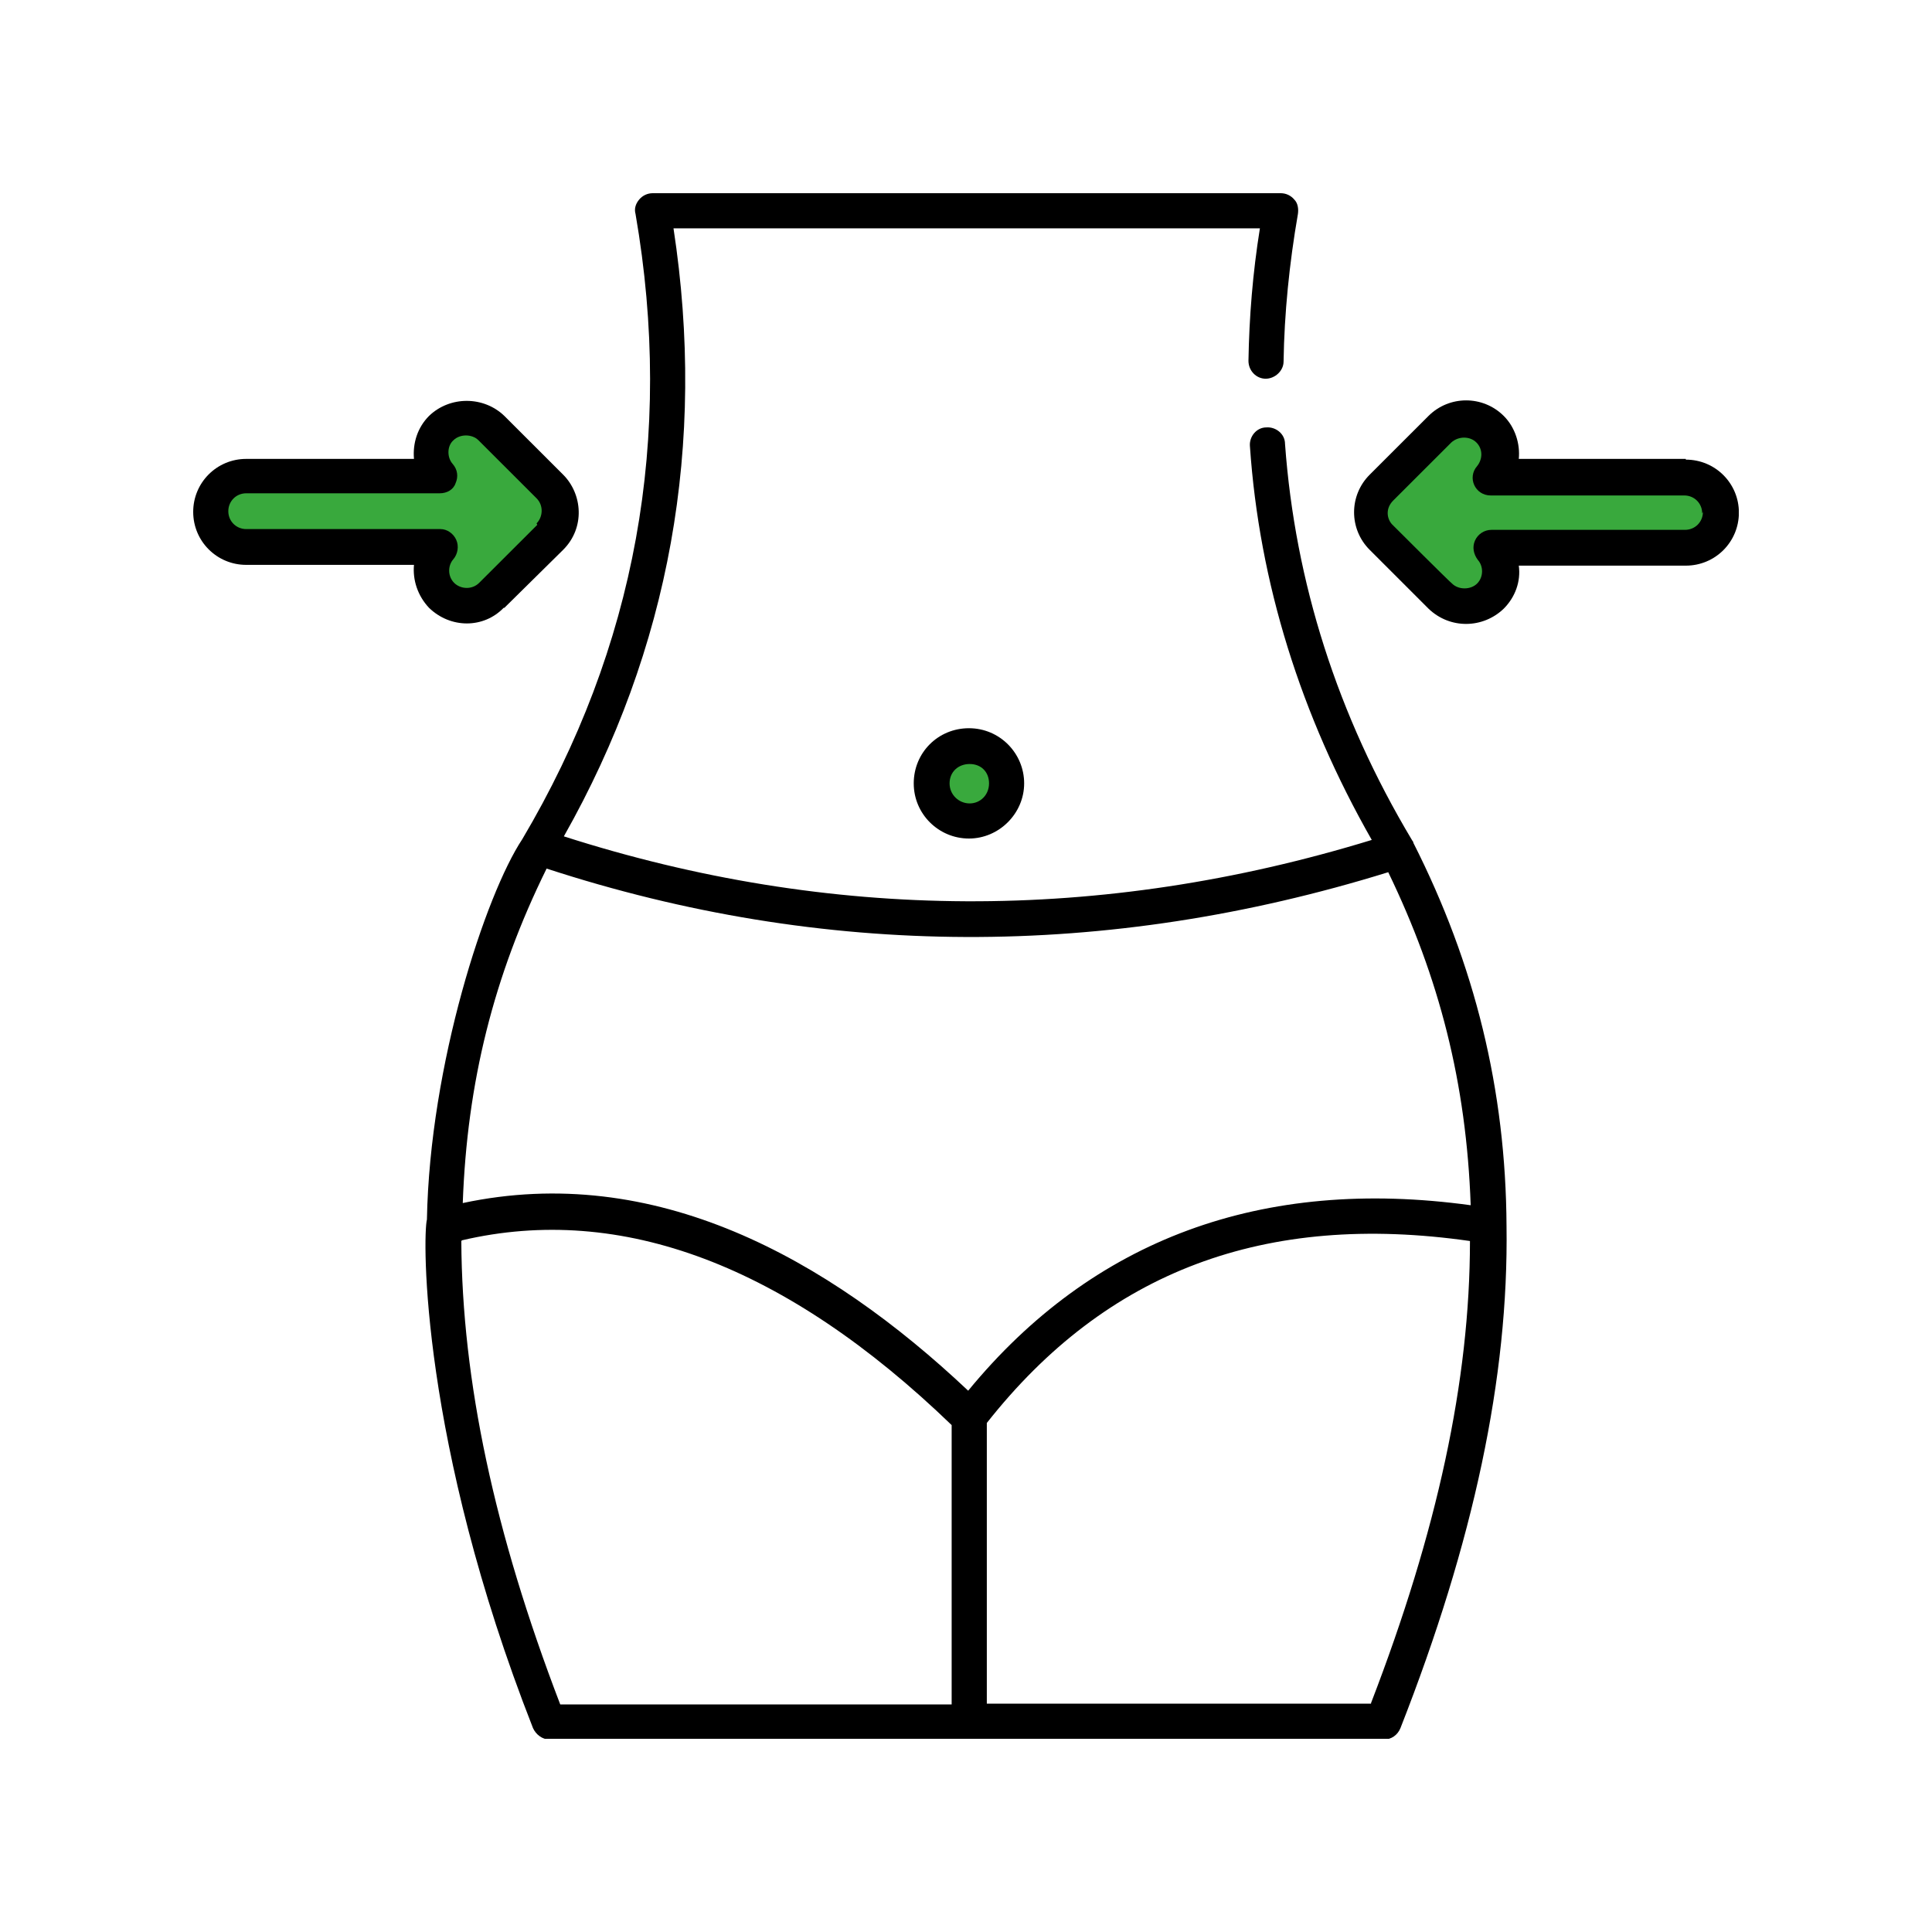 <svg xmlns="http://www.w3.org/2000/svg" fill="none" viewBox="0 0 40 40" height="40" width="40">
<g clip-path="url(#clip0_427_163)">
<path fill="black" d="M29.232 17.39C27.689 14.81 26.813 12.052 26.605 9.19C26.605 8.982 26.412 8.834 26.219 8.849C26.011 8.849 25.863 9.042 25.878 9.234C26.071 12.067 26.931 14.81 28.401 17.39C22.791 19.11 17.18 19.081 11.674 17.316C13.87 13.431 14.627 9.19 13.944 4.727H26.085C25.937 5.646 25.863 6.565 25.848 7.47C25.848 7.677 26.011 7.841 26.204 7.841C26.397 7.841 26.575 7.677 26.575 7.485C26.59 6.491 26.694 5.453 26.872 4.43C26.887 4.326 26.872 4.208 26.798 4.133C26.724 4.044 26.62 4 26.516 4H13.514C13.41 4 13.306 4.044 13.232 4.133C13.158 4.222 13.128 4.326 13.158 4.43C13.959 9.057 13.158 13.416 10.813 17.375C10.056 18.517 8.898 22.032 8.839 25.249C8.75 25.59 8.705 29.846 11.035 35.778C11.095 35.911 11.228 36.015 11.377 36.015H28.653C28.802 36.015 28.935 35.926 28.995 35.778C30.509 31.922 31.236 28.512 31.191 25.383C31.176 22.565 30.538 19.97 29.262 17.45C29.262 17.42 29.247 17.42 29.232 17.39ZM28.742 18.058C29.796 20.237 30.36 22.417 30.449 24.953C26.13 24.36 22.627 25.65 20.045 28.793C17.121 26.035 13.544 24.063 9.581 24.908C9.67 22.417 10.219 20.208 11.317 17.983C17.047 19.852 22.909 19.866 28.742 18.058ZM9.566 25.679C12.861 24.908 16.275 26.198 19.703 29.505V35.288H11.599C10.234 31.729 9.566 28.586 9.551 25.694L9.566 25.679ZM28.386 35.273H20.431V29.461C22.909 26.317 26.189 25.086 30.434 25.694C30.434 28.586 29.752 31.715 28.386 35.259V35.273Z"></path>
<path fill="black" d="M18.918 16.219C18.918 16.857 19.437 17.361 20.061 17.361C20.684 17.361 21.204 16.842 21.204 16.219C21.204 15.596 20.699 15.077 20.061 15.077C19.423 15.077 18.918 15.581 18.918 16.219Z"></path>
<path fill="#39A93D" d="M20.477 16.219C20.477 16.456 20.298 16.634 20.076 16.634C19.853 16.634 19.66 16.456 19.66 16.219C19.66 15.982 19.838 15.818 20.076 15.818C20.313 15.818 20.477 15.982 20.477 16.219Z"></path>
<path fill="black" d="M10.442 12.585L11.659 11.384C12.119 10.925 12.059 10.227 11.659 9.827L10.442 8.611C10.011 8.196 9.314 8.196 8.883 8.611C8.646 8.848 8.542 9.175 8.571 9.501H5.098C4.49 9.501 4 9.99 4 10.598C4 11.206 4.49 11.695 5.098 11.695H8.571C8.542 12.007 8.646 12.333 8.883 12.585C9.328 13.015 10.011 13.015 10.427 12.585H10.442Z"></path>
<path fill="#39A93D" d="M11.124 10.866L9.921 12.067C9.773 12.215 9.535 12.2 9.402 12.067C9.268 11.933 9.268 11.711 9.387 11.577C9.476 11.473 9.506 11.31 9.446 11.177C9.387 11.043 9.253 10.954 9.12 10.954H5.098C4.89 10.954 4.727 10.791 4.727 10.584C4.727 10.376 4.89 10.213 5.098 10.213H9.105C9.253 10.213 9.387 10.139 9.432 10.005C9.491 9.872 9.476 9.724 9.372 9.605C9.253 9.472 9.253 9.234 9.387 9.116C9.521 8.982 9.773 8.982 9.907 9.116L11.109 10.317C11.257 10.465 11.242 10.702 11.109 10.836L11.124 10.866Z"></path>
<path fill="black" d="M34.903 9.501H31.445C31.475 9.19 31.371 8.849 31.134 8.612C30.703 8.182 30.006 8.182 29.575 8.612C29.501 8.686 28.417 9.768 28.358 9.828C27.927 10.258 27.927 10.954 28.358 11.384C28.432 11.459 29.516 12.541 29.575 12.601C30.02 13.03 30.703 13.016 31.134 12.601C31.371 12.363 31.49 12.037 31.445 11.711H34.903C35.512 11.711 36.002 11.221 36.002 10.613C36.002 10.005 35.512 9.516 34.903 9.516V9.501Z"></path>
<path fill="#39A93D" d="M35.257 10.599C35.257 10.807 35.094 10.97 34.886 10.97H30.879C30.73 10.97 30.597 11.059 30.538 11.192C30.478 11.326 30.508 11.474 30.597 11.592C30.716 11.726 30.716 11.948 30.582 12.082C30.448 12.215 30.196 12.215 30.063 12.082C30.033 12.067 28.846 10.881 28.816 10.851C28.712 10.732 28.682 10.525 28.846 10.362L30.048 9.161C30.196 9.027 30.434 9.027 30.567 9.161C30.701 9.294 30.701 9.502 30.582 9.65C30.374 9.887 30.538 10.258 30.864 10.258H34.871C35.079 10.258 35.242 10.421 35.242 10.629L35.257 10.599Z"></path>
</g>
<defs>
<clipPath id="clip0_427_163">
<rect transform="translate(4 4)" fill="white" height="32" width="32"></rect>
</clipPath>
</defs>
</svg>

